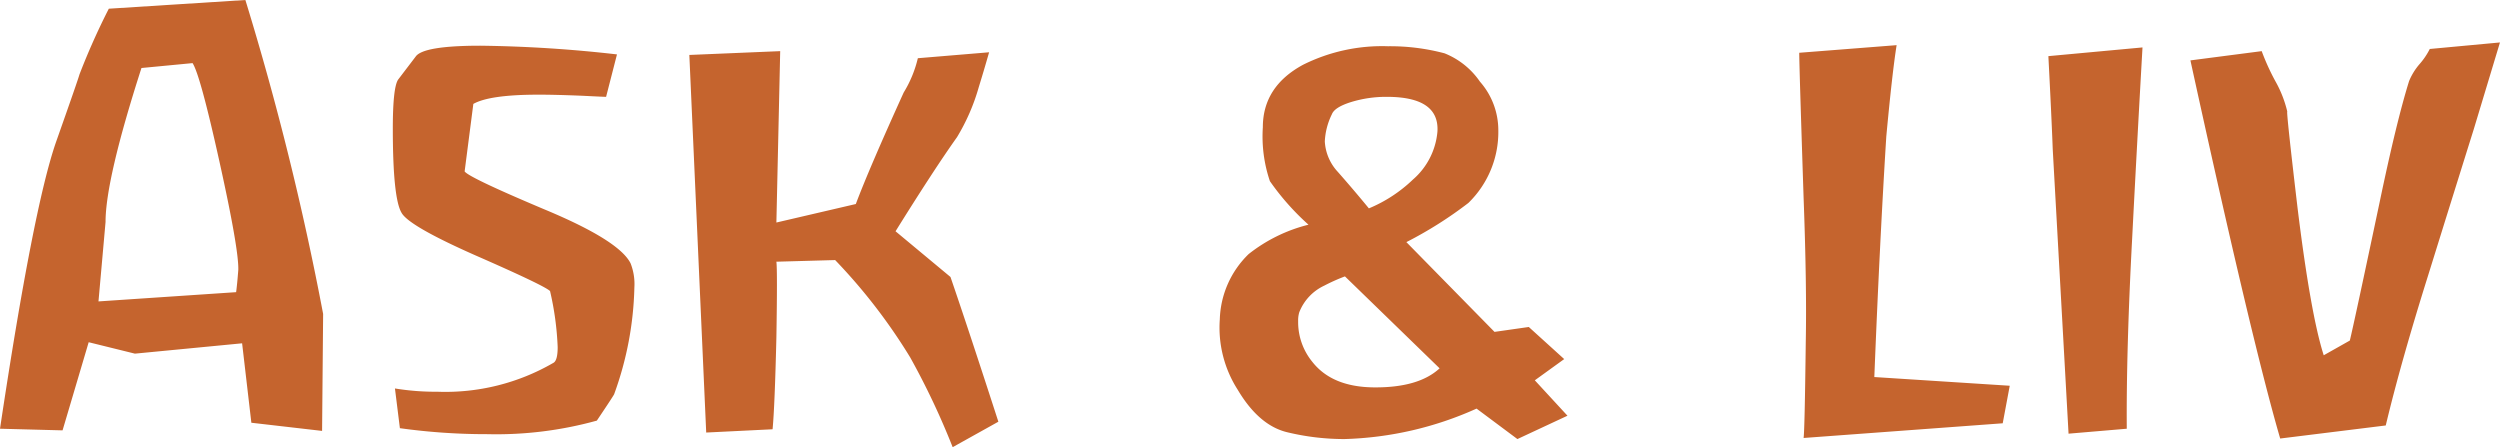 <svg xmlns="http://www.w3.org/2000/svg" width="252.725" height="45.21" viewBox="0 0 252.725 45.21">
  <path id="Path_11045" data-name="Path 11045" d="M-93.005-.165l-7.15-.825-.935-8.03-10.835,1.045L-116.6-9.13l-2.64,8.91-6.325-.165q3.355-22.33,5.665-28.985,2.255-6.38,2.365-6.82a70.024,70.024,0,0,1,2.97-6.655l13.805-.88A294.792,294.792,0,0,1-92.9-11.99Zm-13.09-37.18-5.17.495q-3.63,11.275-3.63,15.565l-.715,8.03,13.915-.935q.11-.825.22-2.255.055-2.09-1.9-10.917T-106.1-37.345Zm28.38,4.125-.88,6.82q.385.605,8.085,3.85,7.535,3.135,8.69,5.445a5.7,5.7,0,0,1,.385,2.42A33.59,33.59,0,0,1-63.47-3.905q.055,0-1.76,2.7A38,38,0,0,1-76.285.165,63.358,63.358,0,0,1-85.14-.44l-.5-4.015a25.5,25.5,0,0,0,4.29.33A21.769,21.769,0,0,0-69.63-7.04q.44-.22.44-1.595a29.958,29.958,0,0,0-.77-5.665q-.55-.55-7.59-3.63-6.71-2.97-7.425-4.29-.88-1.485-.88-8.525,0-4.18.55-4.95l1.76-2.31q.77-1.1,6.545-1.1a134.128,134.128,0,0,1,13.805.88l-1.1,4.29q-.22,0-2.42-.11-2.7-.11-4.4-.11Q-76.065-34.155-77.715-33.22Zm48.455,34.7A76.408,76.408,0,0,0-33.55-7.59a57.022,57.022,0,0,0-7.59-9.845l-5.94.165q.11.88,0,7.645-.165,6.985-.385,9.295l-6.71.33L-55.88-38.17l9.185-.385L-47.08-21.23l8.03-1.87q1.32-3.52,4.84-11.275a11.791,11.791,0,0,0,1.43-3.465l7.205-.6q-.55,1.925-1.045,3.52a20.589,20.589,0,0,1-2.2,5.06q-2.31,3.245-6.215,9.515l5.555,4.62q1.76,5.115,4.84,14.63ZM29.59-5.28,32.89-1.7,27.83.66,23.7-2.42A34.787,34.787,0,0,1,10.34.66,24.625,24.625,0,0,1,4.565-.028Q1.7-.715-.44-4.318A11.633,11.633,0,0,1-2.255-11.44,9.58,9.58,0,0,1,.66-18.04a15.945,15.945,0,0,1,6.05-2.97,25.4,25.4,0,0,1-3.9-4.4,14.09,14.09,0,0,1-.715-5.445q0-4.125,4.07-6.325a17.889,17.889,0,0,1,8.58-1.87,21.428,21.428,0,0,1,5.72.715,7.872,7.872,0,0,1,3.575,2.86A7.437,7.437,0,0,1,25.9-30.58a10,10,0,0,1-3.025,7.37,40.328,40.328,0,0,1-6.27,3.96l8.91,9.075,3.465-.495L32.56-7.425ZM9.075-32.175a6.94,6.94,0,0,0-.715,2.75,4.906,4.906,0,0,0,1.32,3.08q1.6,1.815,3.135,3.685a14.437,14.437,0,0,0,4.455-2.915,7.235,7.235,0,0,0,2.475-4.84q.22-3.52-5.115-3.52a12.052,12.052,0,0,0-3.6.522Q9.35-32.89,9.075-32.175Zm1.32,16.39a18.7,18.7,0,0,0-2.09.935,4.97,4.97,0,0,0-2.53,2.7,2.861,2.861,0,0,0-.11.88A6.344,6.344,0,0,0,7.095-7.15q1.98,2.53,6.16,2.585,4.565.055,6.71-1.925ZM56.76.55q.11-.66.22-9.68.11-5.775-.22-14.63-.44-13.42-.44-14.63l9.845-.77q-.44,2.75-1.045,9.24-.66,10.56-1.21,24.31L77.6-4.73,76.89-.935ZM89.43-.385l-5.885.5-1.6-28.765q-.11-3.025-.44-9.4l9.515-.88q-.55,9.68-1.045,19.3Q89.375-8.36,89.43-.385Zm26.18-.33L104.94.605q-2.86-9.79-9.075-38.225l7.205-.935a23.266,23.266,0,0,0,1.375,3.025,11.735,11.735,0,0,1,1.21,3.08q-.11,0,1.045,9.79,1.32,10.725,2.64,14.85L111.98-9.3Q112.42-11.11,115-23.32q1.7-8.14,2.97-12.21a6.334,6.334,0,0,1,1.073-1.732,7.2,7.2,0,0,0,1.018-1.512l7.095-.66-2.64,8.745q-2.31,7.37-4.62,14.8Q117.15-7.15,115.61-.715Z" transform="translate(125.565 43.725)" fill="#c5642e"/>
</svg>
